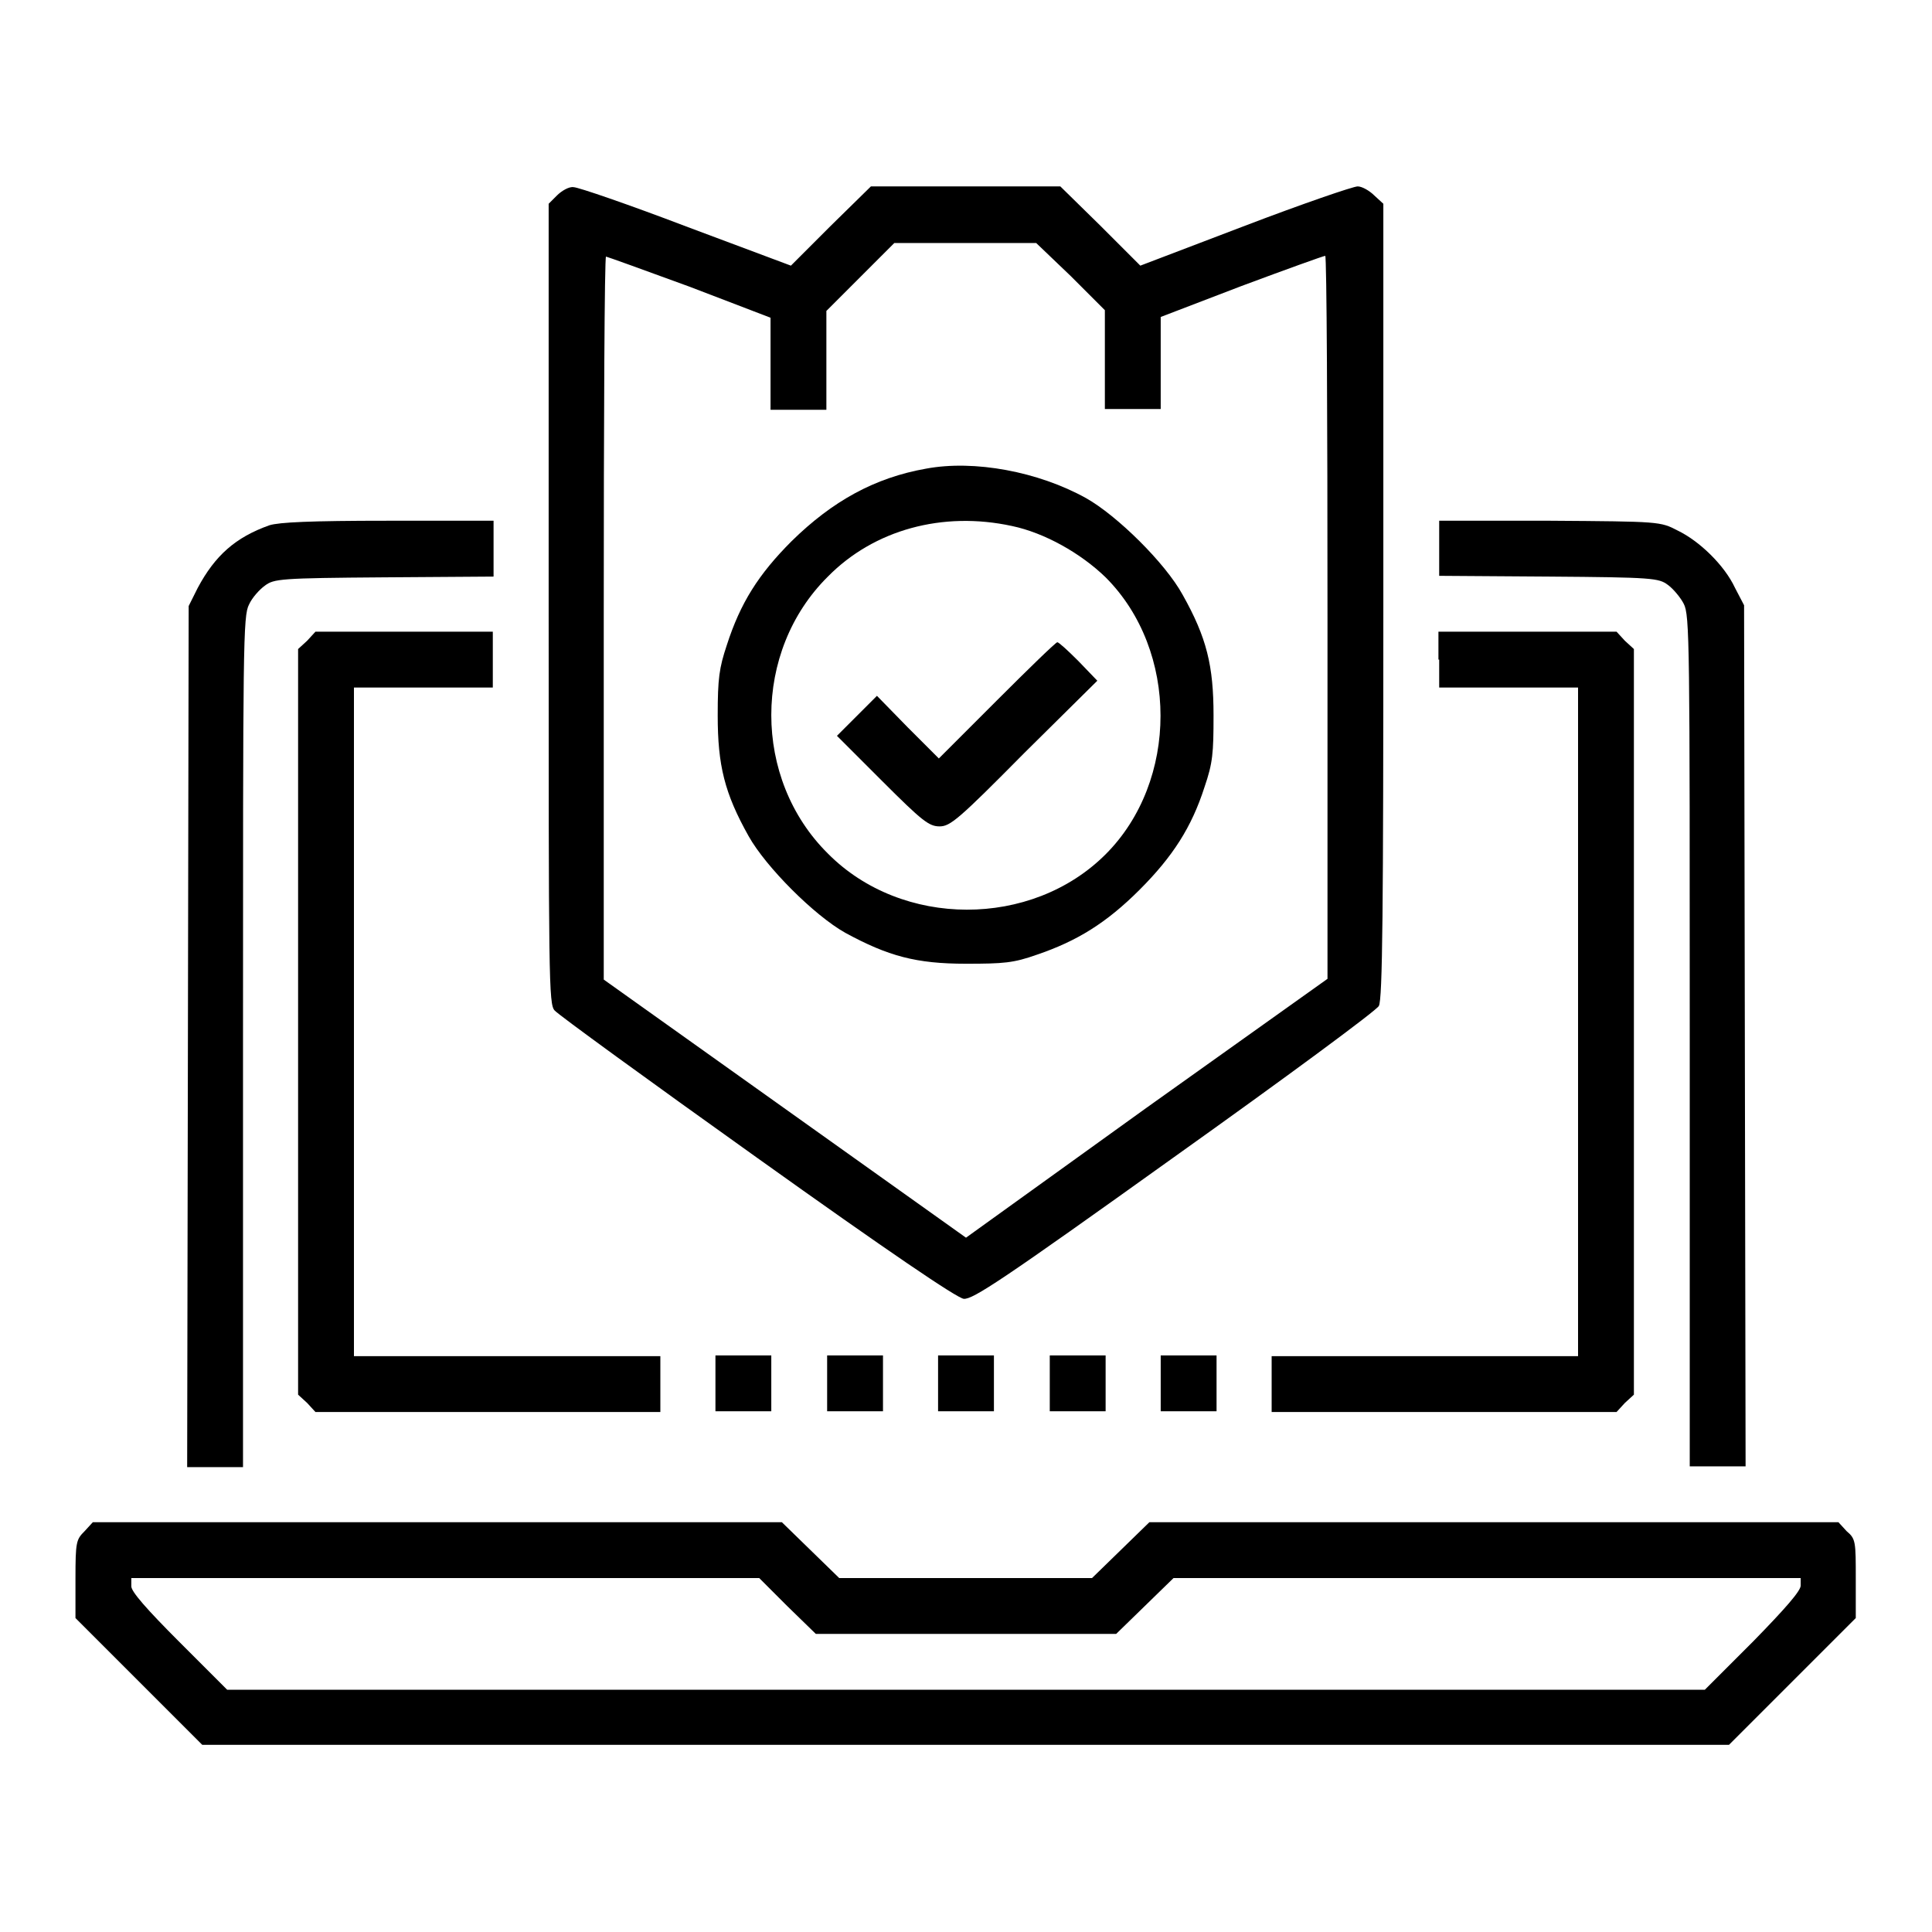 <?xml version="1.0" encoding="utf-8"?>
<!-- Svg Vector Icons : http://www.onlinewebfonts.com/icon -->
<!DOCTYPE svg PUBLIC "-//W3C//DTD SVG 1.1//EN" "http://www.w3.org/Graphics/SVG/1.1/DTD/svg11.dtd">
<svg version="1.1" xmlns="http://www.w3.org/2000/svg" xmlns:xlink="http://www.w3.org/1999/xlink" x="0px" y="0px" viewBox="0 0 256 256" enable-background="new 0 0 256 256" xml:space="preserve">
<g><g><g><path fill="#000000" d="M73.8,25.9L72.7,27v53c0,49.8,0,53.1,0.8,53.9c0.4,0.5,12.5,9.3,26.8,19.5c17.5,12.5,26.5,18.6,27.4,18.7c1.2,0.1,5-2.4,27.9-18.8c14.6-10.4,26.8-19.4,27.1-20c0.5-0.8,0.6-12.8,0.6-53.7V27l-1.2-1.1c-0.6-0.6-1.6-1.2-2.2-1.2s-7.3,2.3-14.9,5.2l-13.9,5.3l-5.3-5.3l-5.3-5.2H128h-12.6l-5.3,5.2l-5.3,5.3L90.9,30c-7.6-2.9-14.3-5.2-14.9-5.2C75.4,24.7,74.4,25.3,73.8,25.9z M141.9,36.6l4.5,4.5v6.5v6.6h3.7h3.7v-6.1V42l10.7-4.1c5.9-2.2,10.9-4,11.1-4c0.2,0,0.3,21.6,0.3,47.9v47.9l-24,17.1L128,164l-24-17.1l-24-17.1V81.9c0-26.4,0.1-47.9,0.3-47.9c0.1,0,5.1,1.8,11.1,4l10.7,4.1v6.1v6.1h3.7h3.7v-6.5v-6.6l4.5-4.5l4.5-4.5h9.4h9.4L141.9,36.6z"/><path fill="#000000" d="M122.7,62.1c-6.8,1.2-12.4,4.3-17.8,9.6c-4.4,4.4-6.8,8.2-8.6,13.8c-1,3-1.2,4.4-1.2,9.3c0,6.6,0.9,10.3,4.1,16c2.3,4.1,8.7,10.5,12.8,12.8c5.7,3.1,9.4,4.1,16,4.1c5,0,6.3-0.1,9.4-1.2c5.3-1.8,9.2-4.2,13.6-8.6s6.9-8.3,8.6-13.6c1.1-3.2,1.2-4.5,1.2-9.5c0-6.6-0.9-10.3-4.1-16c-2.3-4.2-8.7-10.5-12.8-12.8C137.6,62.5,129.1,60.9,122.7,62.1z M134.1,69.7c4.3,0.9,9.1,3.6,12.4,6.8c9.7,9.7,9.7,27,0,36.7c-9.8,9.8-27,9.8-36.8-0.1c-10-9.9-10-26.8,0-36.7C115.8,70.2,124.9,67.7,134.1,69.7z"/><path fill="#000000" d="M132.1,92.8l-7.7,7.7l-4.1-4.1l-4.1-4.2l-2.7,2.7l-2.6,2.6l6,6c5.3,5.3,6.2,6,7.6,6c1.4,0,2.5-0.9,11.2-9.7l9.7-9.6l-2.5-2.6c-1.4-1.4-2.6-2.5-2.8-2.5S136.3,88.6,132.1,92.8z"/><path fill="#000000" d="M35.7,69.6c-4.5,1.6-7.2,4-9.5,8.3L25,80.3l-0.1,57l-0.1,57.1h3.7h3.7V138c0-52.7,0-56.4,0.8-57.9c0.4-0.9,1.4-2,2.1-2.5c1.2-0.9,2-1,15.8-1.1l14.5-0.1v-3.6V69H51.4C41.1,69,37,69.2,35.7,69.6z"/><path fill="#000000" d="M190.7,72.6v3.7l14.5,0.1c13.8,0.1,14.6,0.2,15.8,1.1c0.7,0.5,1.7,1.7,2.1,2.5c0.8,1.5,0.8,5.2,0.8,57.9v56.4h3.7h3.7l-0.1-57.1l-0.1-57l-1.2-2.3c-1.4-3-4.7-6.2-7.6-7.6c-2.3-1.2-2.4-1.2-16.9-1.3L190.7,69L190.7,72.6L190.7,72.6z"/><path fill="#000000" d="M40.7,84.9L39.5,86v49.4v49.4l1.2,1.1l1.1,1.2h22.9h22.8v-3.7v-3.7H67.2H46.9v-44.3V91.1h9.2h9.2v-3.7v-3.7H53.6H41.8L40.7,84.9z"/><path fill="#000000" d="M190.7,87.4v3.7h9.2h9.2v44.3v44.3h-20.3h-20.3v3.7v3.7h22.8h22.9l1.1-1.2l1.2-1.1v-49.4V86l-1.2-1.1l-1.1-1.2h-11.8h-11.8V87.4z"/><path fill="#000000" d="M94.8,183.3v3.7h3.7h3.7v-3.7v-3.7h-3.7h-3.7V183.3z"/><path fill="#000000" d="M109.6,183.3v3.7h3.7h3.7v-3.7v-3.7h-3.7h-3.7V183.3z"/><path fill="#000000" d="M124.3,183.3v3.7h3.7h3.7v-3.7v-3.7H128h-3.7V183.3z"/><path fill="#000000" d="M139.1,183.3v3.7h3.7h3.7v-3.7v-3.7h-3.7h-3.7V183.3z"/><path fill="#000000" d="M153.8,183.3v3.7h3.7h3.7v-3.7v-3.7h-3.7h-3.7V183.3z"/><path fill="#000000" d="M11.2,202.9c-1.1,1.1-1.2,1.4-1.2,6.3v5.2l8.4,8.4l8.4,8.4H128h101.1l8.4-8.4l8.4-8.4v-5.2c0-4.9,0-5.3-1.2-6.3l-1.1-1.2H198h-45.7l-3.8,3.7l-3.8,3.7H128h-16.8l-3.8-3.7l-3.8-3.7H58H12.3L11.2,202.9z M104.3,212.8l3.8,3.7H128h19.9l3.8-3.7l3.8-3.7H197h41.6v1c0,0.7-2,3-6.3,7.4l-6.4,6.4h-98H30.1l-6.3-6.3c-4.4-4.4-6.4-6.7-6.4-7.4v-1.1H59h41.6L104.3,212.8z"/></g></g></g>
</svg>